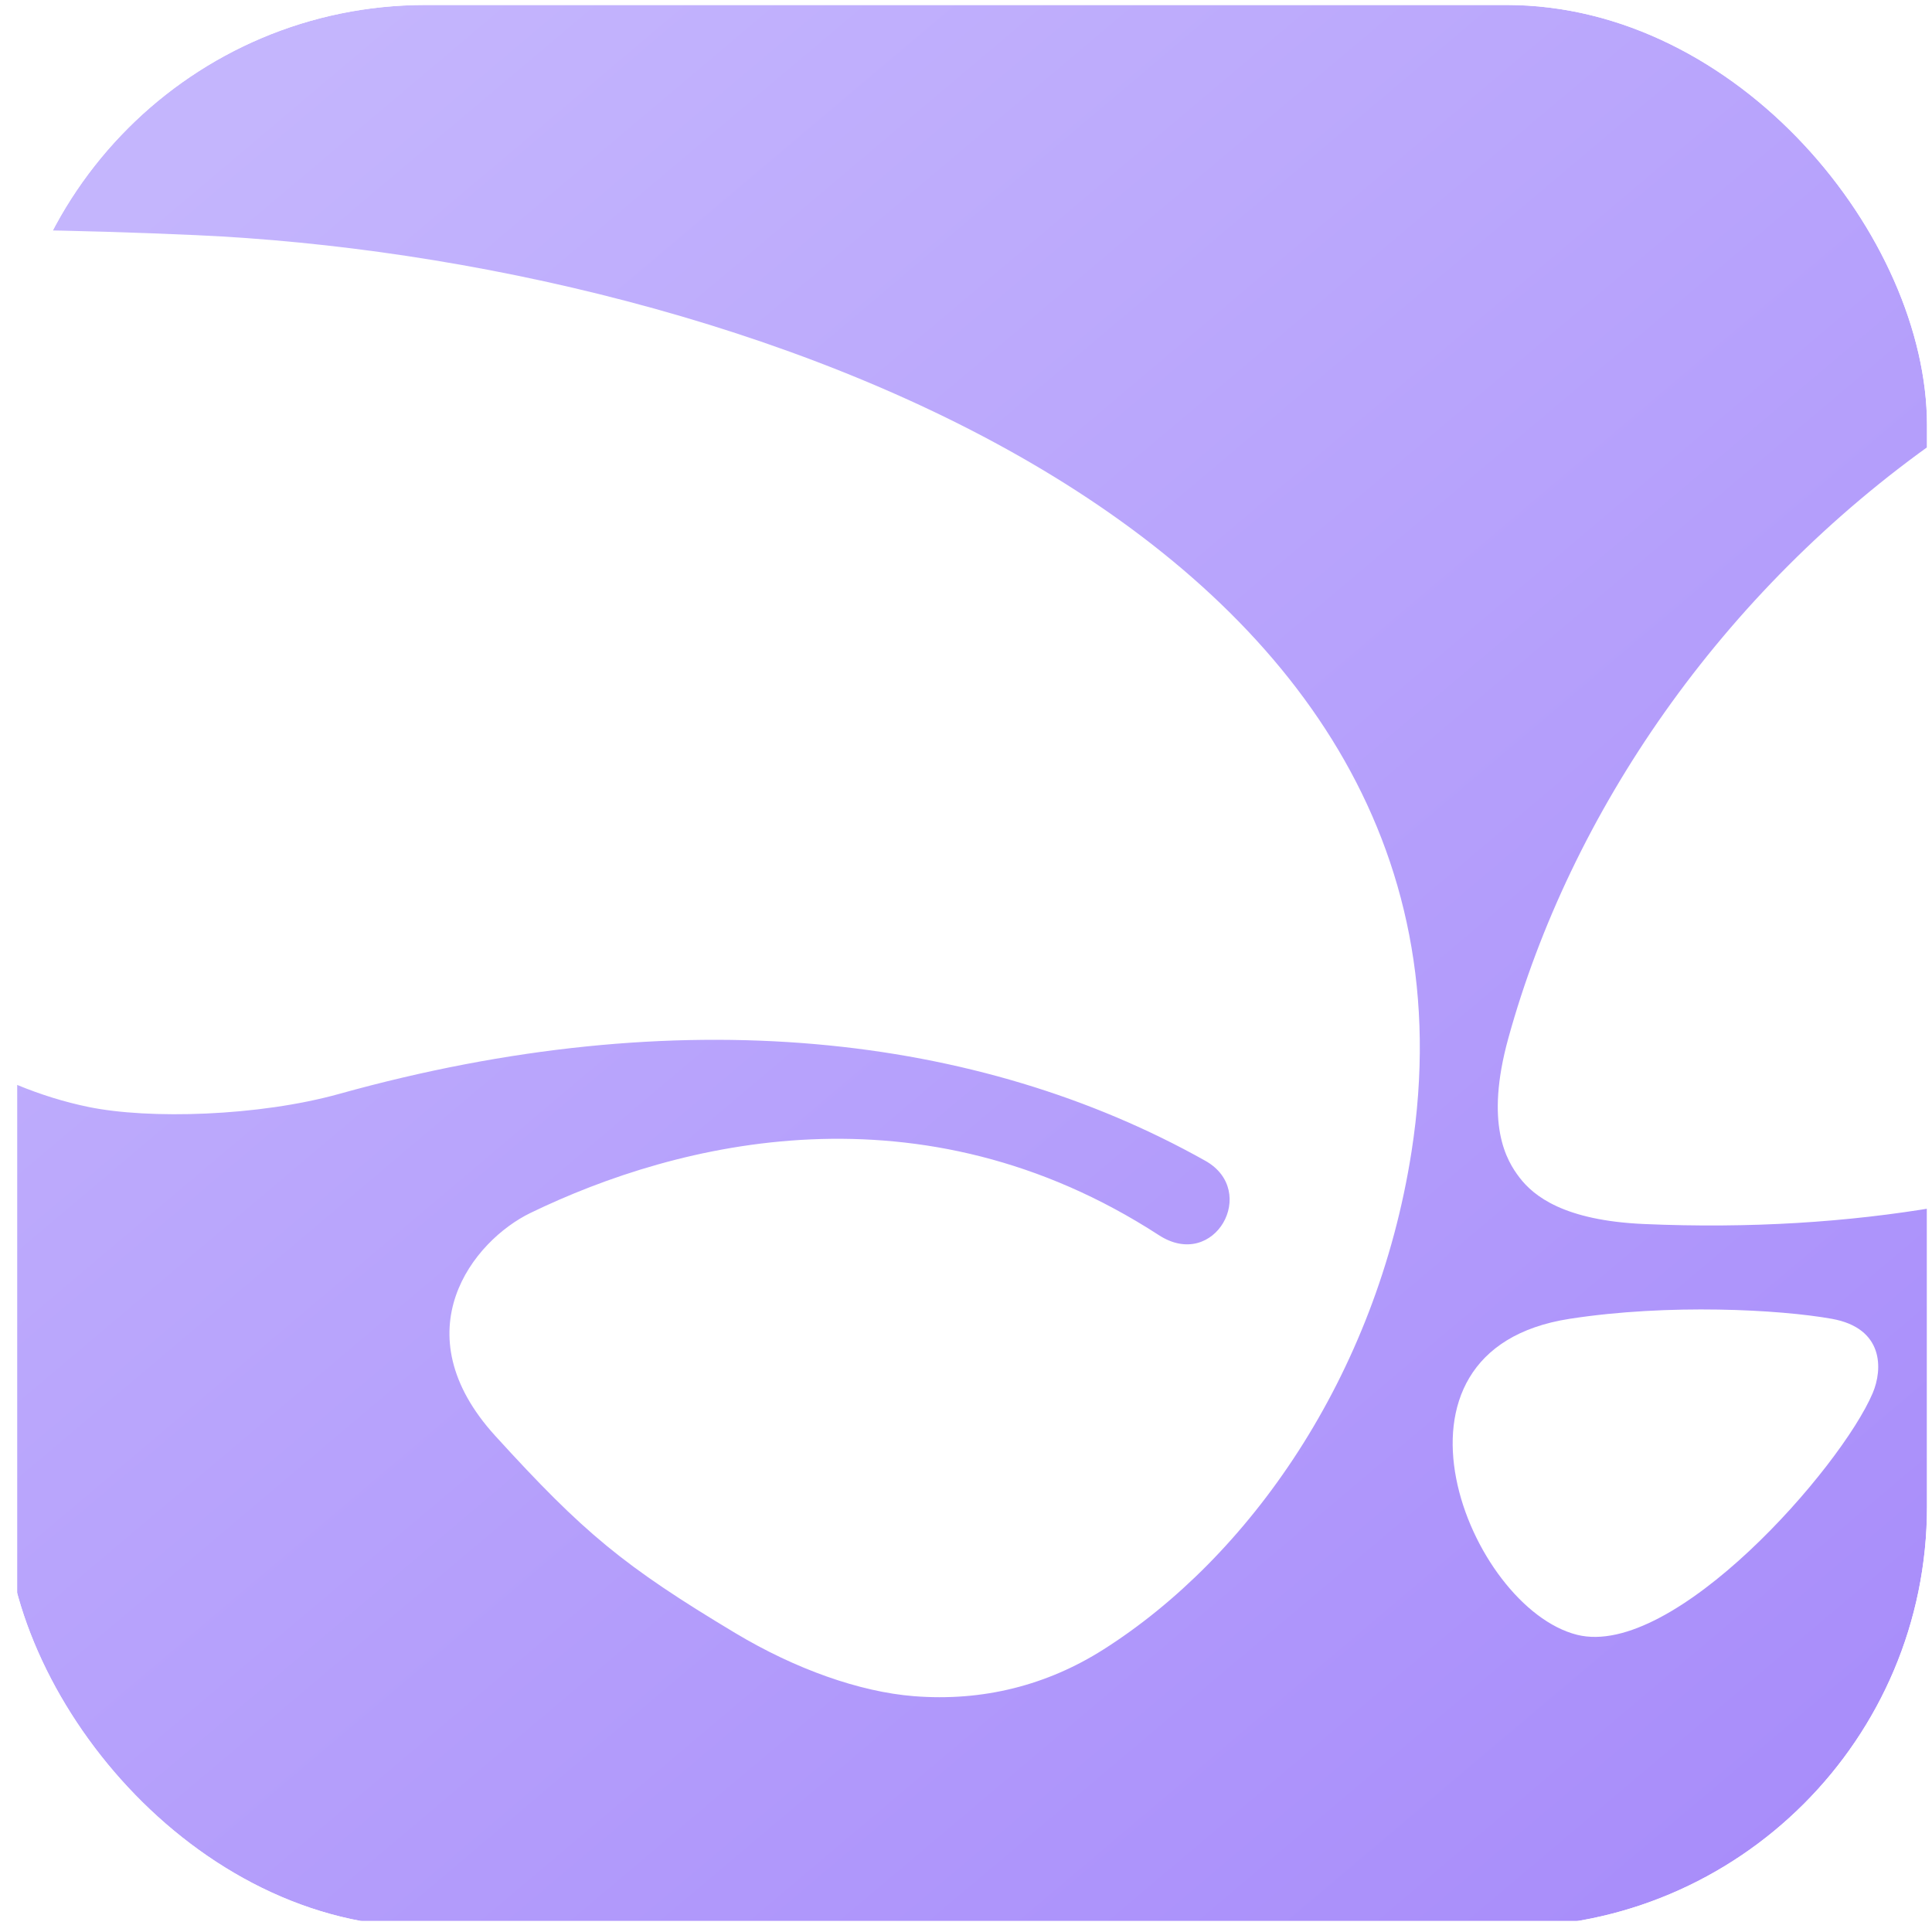 <svg width="193" height="193" viewBox="0 0 193 193" fill="none" xmlns="http://www.w3.org/2000/svg">
<g clip-path="url(#clip0_925_26058)">
<rect x="0.5" y="0.498" width="192" height="192" fill="white"/>
<g filter="url(#filter0_ii_925_26058)">
<path d="M192.5 44.431C170.607 59.787 155.635 81.952 149.46 104.316C147.083 112.924 149.277 116.548 150.574 118.242C151.996 120.099 155.029 122.536 163.015 122.885C173.553 123.345 183.381 122.718 192.5 121.159V192.5H0.5V108.991C2.868 109.97 5.242 110.7 7.596 111.187C13.669 112.443 24.624 112.127 32.663 109.887C66.644 100.417 96.54 103.861 119.193 116.571C124.559 119.582 120.121 127.611 114.551 123.999C90.783 108.587 66.532 114.637 51.789 121.771C46.033 124.556 38.791 133.654 48.261 144.053C57.069 153.725 61.073 157.051 72.214 163.735C78.265 167.366 84.667 169.616 90.04 170.049C97.001 170.61 103.41 168.935 108.98 165.407C123.475 156.227 136.269 138.227 139.79 115.643C149.459 53.623 72.214 26.514 18.365 24.1C12.409 23.833 6.467 23.651 0.5 23.571V0.5H192.5V44.431ZM181.77 132.354C176.57 131.426 165.497 130.823 155.588 132.354C135.162 135.511 145.531 161.222 156.33 163.922C165.986 166.336 182.698 147.21 185.854 139.782C186.88 137.368 186.969 133.283 181.77 132.354Z" fill="url(#paint0_linear_925_26058)"/>
</g>
</g>
<defs>
<filter id="filter0_ii_925_26058" x="-2.548" y="-2.548" width="199.314" height="197.486" filterUnits="userSpaceOnUse" color-interpolation-filters="sRGB">
<feFlood flood-opacity="0" result="BackgroundImageFix"/>
<feBlend mode="normal" in="SourceGraphic" in2="BackgroundImageFix" result="shape"/>
<feColorMatrix in="SourceAlpha" type="matrix" values="0 0 0 0 0 0 0 0 0 0 0 0 0 0 0 0 0 0 127 0" result="hardAlpha"/>
<feOffset dx="4.267" dy="2.438"/>
<feGaussianBlur stdDeviation="4.571"/>
<feComposite in2="hardAlpha" operator="arithmetic" k2="-1" k3="1"/>
<feColorMatrix type="matrix" values="0 0 0 0 1 0 0 0 0 1 0 0 0 0 1 0 0 0 0.25 0"/>
<feBlend mode="normal" in2="shape" result="effect1_innerShadow_925_26058"/>
<feColorMatrix in="SourceAlpha" type="matrix" values="0 0 0 0 0 0 0 0 0 0 0 0 0 0 0 0 0 0 127 0" result="hardAlpha"/>
<feOffset dx="-3.048" dy="-3.048"/>
<feGaussianBlur stdDeviation="5.79"/>
<feComposite in2="hardAlpha" operator="arithmetic" k2="-1" k3="1"/>
<feColorMatrix type="matrix" values="0 0 0 0 0 0 0 0 0 0 0 0 0 0 0 0 0 0 0.1 0"/>
<feBlend mode="normal" in2="effect1_innerShadow_925_26058" result="effect2_innerShadow_925_26058"/>
</filter>
<linearGradient id="paint0_linear_925_26058" x1="28.91" y1="6.999" x2="185.63" y2="192.5" gradientUnits="userSpaceOnUse">
<stop stop-color="#C4B5FD"/>
<stop offset="1" stop-color="#A78BFA"/>
</linearGradient>
<clipPath id="clip0_925_26058">
<rect x="0.5" y="0.498" width="192" height="192.002" rx="42" fill="white"/>
</clipPath>
</defs>
</svg>
